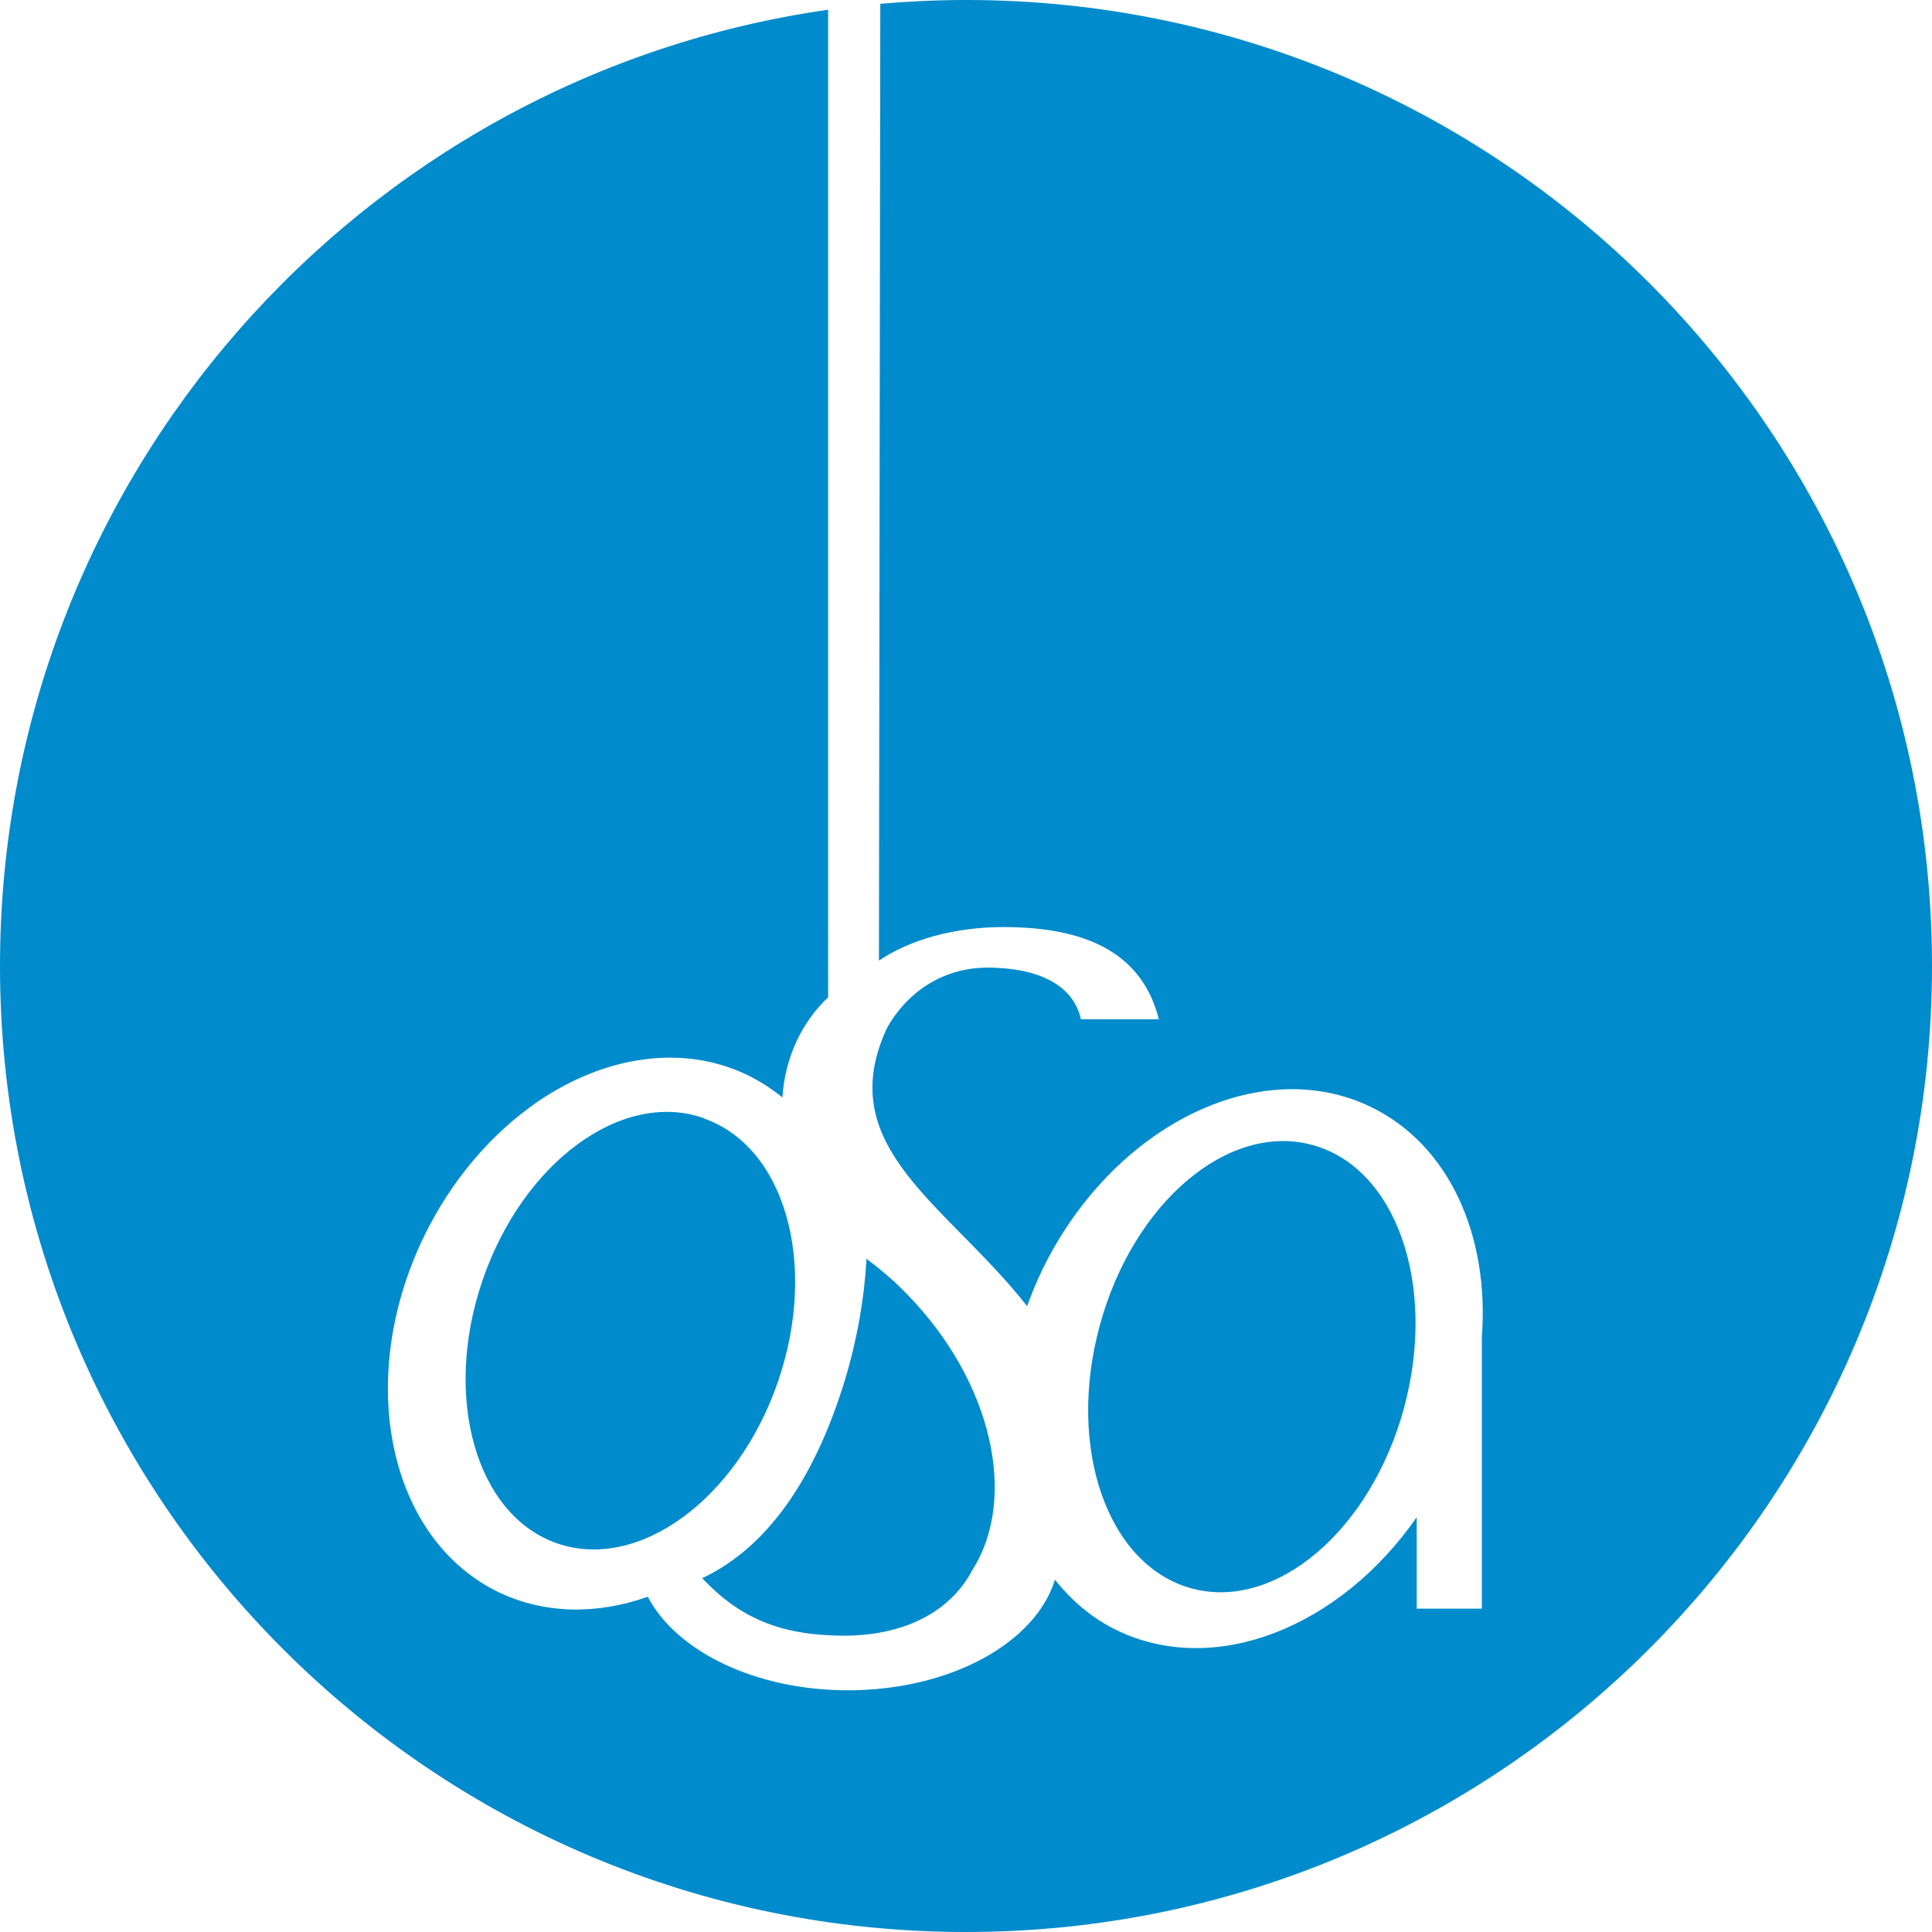 <?xml version="1.0" encoding="UTF-8"?>
<svg xmlns="http://www.w3.org/2000/svg" id="Vrstva_2" viewBox="0 0 71.46 71.46">
  <defs>
    <style>.cls-1{fill:#008bcc;}</style>
  </defs>
  <g id="Vrstva_1-2">
    <path class="cls-1" d="m35.73,0c-1.07,0-2.12.05-3.17.14l-.05,35.39c1.14-.77,2.78-1.24,4.6-1.24,2.93,0,5.13.87,5.76,3.44-.02-.02-.05-.04-.08-.05,0,0,0,.02,0,.02h-2.81c-.15-.71-.79-1.85-3.32-1.91-2.74-.06-3.85,2.2-3.91,2.36-1.91,4.32,2.29,6.41,5.24,10.16h0s0,0,0,0c.16-.44.34-.88.55-1.32,2.59-5.34,8.05-8.05,12.18-6.04,2.9,1.41,4.37,4.78,4.09,8.5v10.05h-2.41v-3.38c-2.84,4.08-7.47,5.93-11.09,4.18-.91-.44-1.67-1.09-2.29-1.87-.72,2.34-3.87,4.09-7.66,4.09-3.43,0-6.35-1.45-7.4-3.46-1.86.66-3.79.65-5.5-.16-4.08-1.96-5.34-7.83-2.8-13.12,1.04-2.16,2.55-3.88,4.24-5.04h0c2.46-1.67,5.32-2.14,7.74-.98.47.23.9.51,1.3.83.09-1.48.73-2.8,1.69-3.7V.36C13.32,2.83,0,17.72,0,35.73c0,19.73,16,35.73,35.73,35.73s35.73-16,35.73-35.73c0-19.74-15.99-35.73-35.73-35.73m8.34,58.75c3.11.85,6.63-2.14,7.86-6.67,1.23-4.53-.28-8.89-3.39-9.73-3.11-.85-6.63,2.14-7.86,6.67-1.24,4.53.28,8.88,3.39,9.73m-18.1-.38c1.39,1.48,2.9,2.12,5.23,2.13,2.55,0,4.08-1.11,4.76-2.42,1.7-2.66.75-6.98-2.42-10.22-.47-.49-.97-.91-1.49-1.3-.08,1.45-.34,2.96-.8,4.49-.99,3.24-2.63,6.08-5.29,7.33m.05-17.03c-3.02-1.04-6.67,1.65-8.16,6-1.49,4.34-.24,8.71,2.77,9.74,3.02,1.03,6.67-1.65,8.16-6,1.49-4.35.25-8.7-2.77-9.73"></path>
  </g>
</svg>
